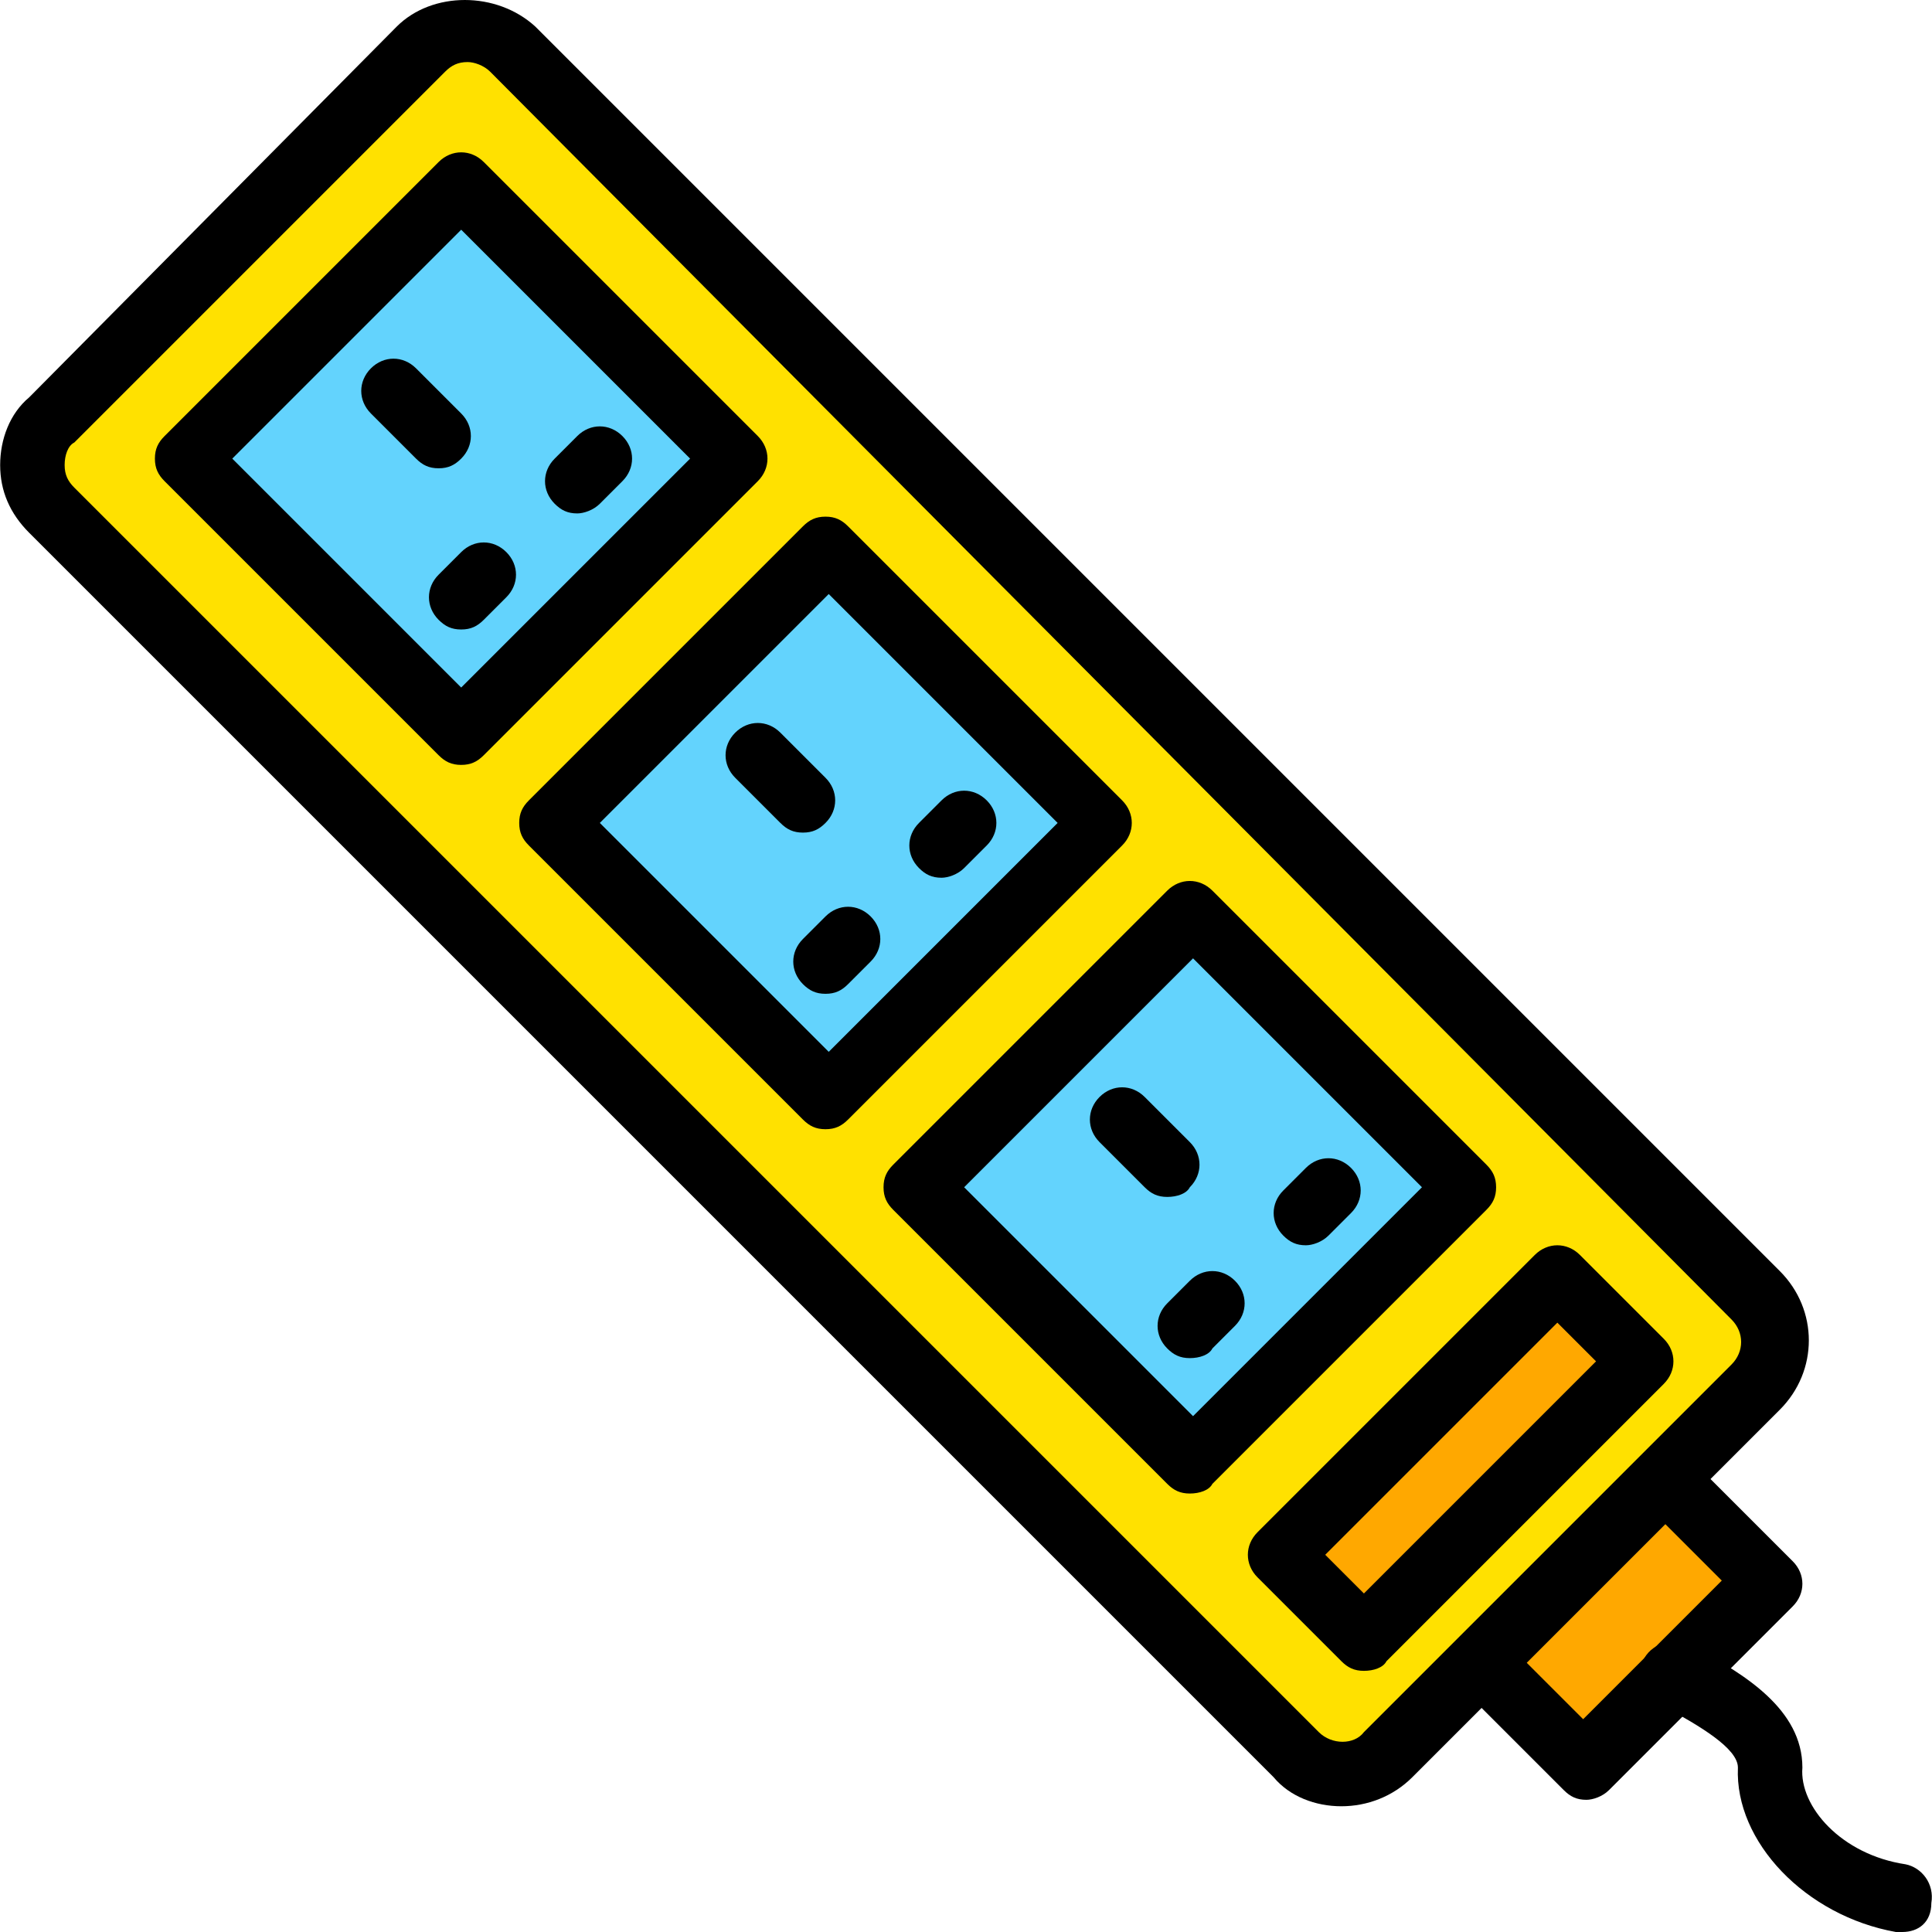 <?xml version="1.0" encoding="iso-8859-1"?>
<!-- Uploaded to: SVG Repo, www.svgrepo.com, Generator: SVG Repo Mixer Tools -->
<svg height="800px" width="800px" version="1.1" id="Layer_1" xmlns="http://www.w3.org/2000/svg" xmlns:xlink="http://www.w3.org/1999/xlink" 
	 viewBox="0 0 511.36 511.36" xml:space="preserve">
<g transform="translate(1 1)">
	<path style="fill:#FFE100;" d="M464.108,366.147l-97.28,97.28c-6.827,6.827-17.92,6.827-24.747,0L12.694,134.04
		c-6.827-6.827-6.827-17.92,0-24.747l97.28-97.28c6.827-6.827,17.92-6.827,24.747,0L464.108,341.4
		C470.934,348.227,470.934,359.32,464.108,366.147"/>
	<g>
		<polygon style="fill:#FFA800;" points="433.388,359.32 360.001,432.707 337.814,410.52 411.201,337.133 		"/>
		<polygon style="fill:#FFA800;" points="467.521,418.2 418.881,466.84 390.721,438.68 439.361,390.04 		"/>
	</g>
	<g>
		<polygon style="fill:#63D3FD;" points="193.601,120.387 121.068,192.92 48.534,120.387 121.068,47.853 		"/>
		<polygon style="fill:#63D3FD;" points="290.028,216.813 217.494,289.347 144.961,216.813 217.494,145.133 		"/>
		<polygon style="fill:#63D3FD;" points="386.454,313.24 313.921,385.773 242.241,313.24 313.921,241.56 		"/>
	</g>
	<path d="M354.028,477.08c-6.827,0-13.653-2.56-17.92-7.68L6.721,140.013c-5.12-5.12-7.68-11.093-7.68-17.92
		c0-6.827,2.56-13.653,7.68-17.92l97.28-98.133c9.387-9.387,26.453-9.387,36.693,0l329.387,329.387
		c10.24,10.24,10.24,26.453,0,36.693l-97.28,97.28C367.681,474.52,360.854,477.08,354.028,477.08z M122.774,15.427
		c-2.56,0-4.267,0.853-5.973,2.56L18.668,116.12c-1.707,0.853-2.56,3.413-2.56,5.973c0,2.56,0.853,4.267,2.56,5.973l329.387,329.387
		c3.413,3.413,9.387,3.413,11.947,0l97.28-97.28c3.413-3.413,3.413-8.533,0-11.947L128.748,17.987
		C127.041,16.28,124.481,15.427,122.774,15.427z"/>
	<path d="M360.001,441.24c-2.56,0-4.267-0.853-5.973-2.56l-22.187-22.187c-3.413-3.413-3.413-8.533,0-11.947l73.387-73.387
		c3.413-3.413,8.533-3.413,11.947,0l22.187,22.187c3.413,3.413,3.413,8.533,0,11.947l-73.387,73.387
		C365.121,440.387,362.561,441.24,360.001,441.24z M349.761,410.52l10.24,10.24l61.44-61.44l-10.24-10.24L349.761,410.52z"/>
	<path d="M418.881,475.373c-2.56,0-4.267-0.853-5.973-2.56l-27.307-27.307c-1.707-1.707-2.56-3.413-2.56-5.973
		s0.853-4.267,2.56-5.973l48.64-48.64c1.707-1.707,3.413-2.56,5.973-2.56l0,0c2.56,0,4.267,0.853,5.973,2.56l27.307,27.307
		c3.413,3.413,3.413,8.533,0,11.947l-48.64,48.64C423.148,474.52,420.588,475.373,418.881,475.373z M402.668,438.68l15.36,15.36
		l36.693-36.693l-15.36-15.36L402.668,438.68z"/>
	<path d="M502.508,510.36c-0.853,0-0.853,0-1.707,0c-23.893-4.267-42.667-23.893-41.813-43.52c0-5.12-10.24-11.093-19.627-16.213
		l-1.707-0.853c-4.267-2.56-5.12-7.68-3.413-11.947c2.56-4.267,7.68-5.12,11.947-3.413l1.707,0.853
		c12.8,6.827,28.16,16.213,28.16,31.573c-0.853,10.24,10.24,23.04,27.307,25.6c4.267,0.853,7.68,5.12,6.827,10.24
		C510.188,507.8,506.774,510.36,502.508,510.36z"/>
	<path d="M121.068,201.453c-2.56,0-4.267-0.853-5.973-2.56L42.561,126.36c-1.707-1.707-2.56-3.413-2.56-5.973
		c0-2.56,0.853-4.267,2.56-5.973l72.533-72.533c3.413-3.413,8.533-3.413,11.947,0l72.533,72.533c3.413,3.413,3.413,8.533,0,11.947
		l-72.533,72.533C125.334,200.6,123.628,201.453,121.068,201.453z M60.481,120.387l60.587,60.587l60.587-60.587L121.068,59.8
		L60.481,120.387z"/>
	<path d="M115.094,122.947c-2.56,0-4.267-0.853-5.973-2.56L97.174,108.44c-3.413-3.413-3.413-8.533,0-11.947s8.533-3.413,11.947,0
		l11.947,11.947c3.413,3.413,3.413,8.533,0,11.947C119.361,122.093,117.654,122.947,115.094,122.947z"/>
	<path d="M121.068,165.613c-2.56,0-4.267-0.853-5.973-2.56c-3.413-3.413-3.413-8.533,0-11.947l5.973-5.973
		c3.413-3.413,8.533-3.413,11.947,0s3.413,8.533,0,11.947l-5.973,5.973C125.334,164.76,123.628,165.613,121.068,165.613z"/>
	<path d="M151.788,134.893c-2.56,0-4.267-0.853-5.973-2.56c-3.413-3.413-3.413-8.533,0-11.947l5.973-5.973
		c3.413-3.413,8.533-3.413,11.947,0s3.413,8.533,0,11.947l-5.973,5.973C156.054,134.04,153.494,134.893,151.788,134.893z"/>
	<path d="M217.494,297.88c-2.56,0-4.267-0.853-5.973-2.56l-72.533-72.533c-1.707-1.707-2.56-3.413-2.56-5.973
		c0-2.56,0.853-4.267,2.56-5.973l72.533-72.533c1.707-1.707,3.413-2.56,5.973-2.56l0,0c2.56,0,4.267,0.853,5.973,2.56l72.533,72.533
		c3.413,3.413,3.413,8.533,0,11.947l-72.533,72.533C221.761,297.027,220.054,297.88,217.494,297.88z M157.761,216.813l60.587,60.587
		l60.587-60.587l-60.587-60.587L157.761,216.813z"/>
	<path d="M211.521,219.373c-2.56,0-4.267-0.853-5.973-2.56l-11.947-11.947c-3.413-3.413-3.413-8.533,0-11.947s8.533-3.413,11.947,0
		l11.947,11.947c3.413,3.413,3.413,8.533,0,11.947C215.788,218.52,214.081,219.373,211.521,219.373z"/>
	<path d="M217.494,262.04c-2.56,0-4.267-0.853-5.973-2.56c-3.413-3.413-3.413-8.533,0-11.947l5.973-5.973
		c3.413-3.413,8.533-3.413,11.947,0s3.413,8.533,0,11.947l-5.973,5.973C221.761,261.187,220.054,262.04,217.494,262.04z"/>
	<path d="M248.214,231.32c-2.56,0-4.267-0.853-5.973-2.56c-3.413-3.413-3.413-8.533,0-11.947l5.973-5.973
		c3.413-3.413,8.533-3.413,11.947,0s3.413,8.533,0,11.947l-5.973,5.973C252.481,230.467,249.921,231.32,248.214,231.32z"/>
	<path d="M313.921,394.307c-2.56,0-4.267-0.853-5.973-2.56l-72.533-72.533c-1.707-1.707-2.56-3.413-2.56-5.973
		s0.853-4.267,2.56-5.973l72.533-72.533c3.413-3.413,8.533-3.413,11.947,0l72.533,72.533c1.707,1.707,2.56,3.413,2.56,5.973
		s-0.853,4.267-2.56,5.973l-72.533,72.533C319.041,393.453,316.481,394.307,313.921,394.307z M254.188,313.24l60.587,60.587
		l60.587-60.587l-60.587-60.587L254.188,313.24z"/>
	<path d="M307.948,315.8c-2.56,0-4.267-0.853-5.973-2.56l-11.947-11.947c-3.413-3.413-3.413-8.533,0-11.947
		c3.413-3.413,8.533-3.413,11.947,0l11.947,11.947c3.413,3.413,3.413,8.533,0,11.947C313.068,314.947,310.508,315.8,307.948,315.8z"
		/>
	<path d="M313.921,358.467c-2.56,0-4.267-0.853-5.973-2.56c-3.413-3.413-3.413-8.533,0-11.947l5.973-5.973
		c3.413-3.413,8.533-3.413,11.947,0c3.413,3.413,3.413,8.533,0,11.947l-5.973,5.973
		C319.041,357.613,316.481,358.467,313.921,358.467z"/>
	<path d="M344.641,328.6c-2.56,0-4.267-0.853-5.973-2.56c-3.413-3.413-3.413-8.533,0-11.947l5.973-5.973
		c3.413-3.413,8.533-3.413,11.947,0c3.413,3.413,3.413,8.533,0,11.947l-5.973,5.973C348.908,327.747,346.348,328.6,344.641,328.6z"
		/>
</g>
</svg>